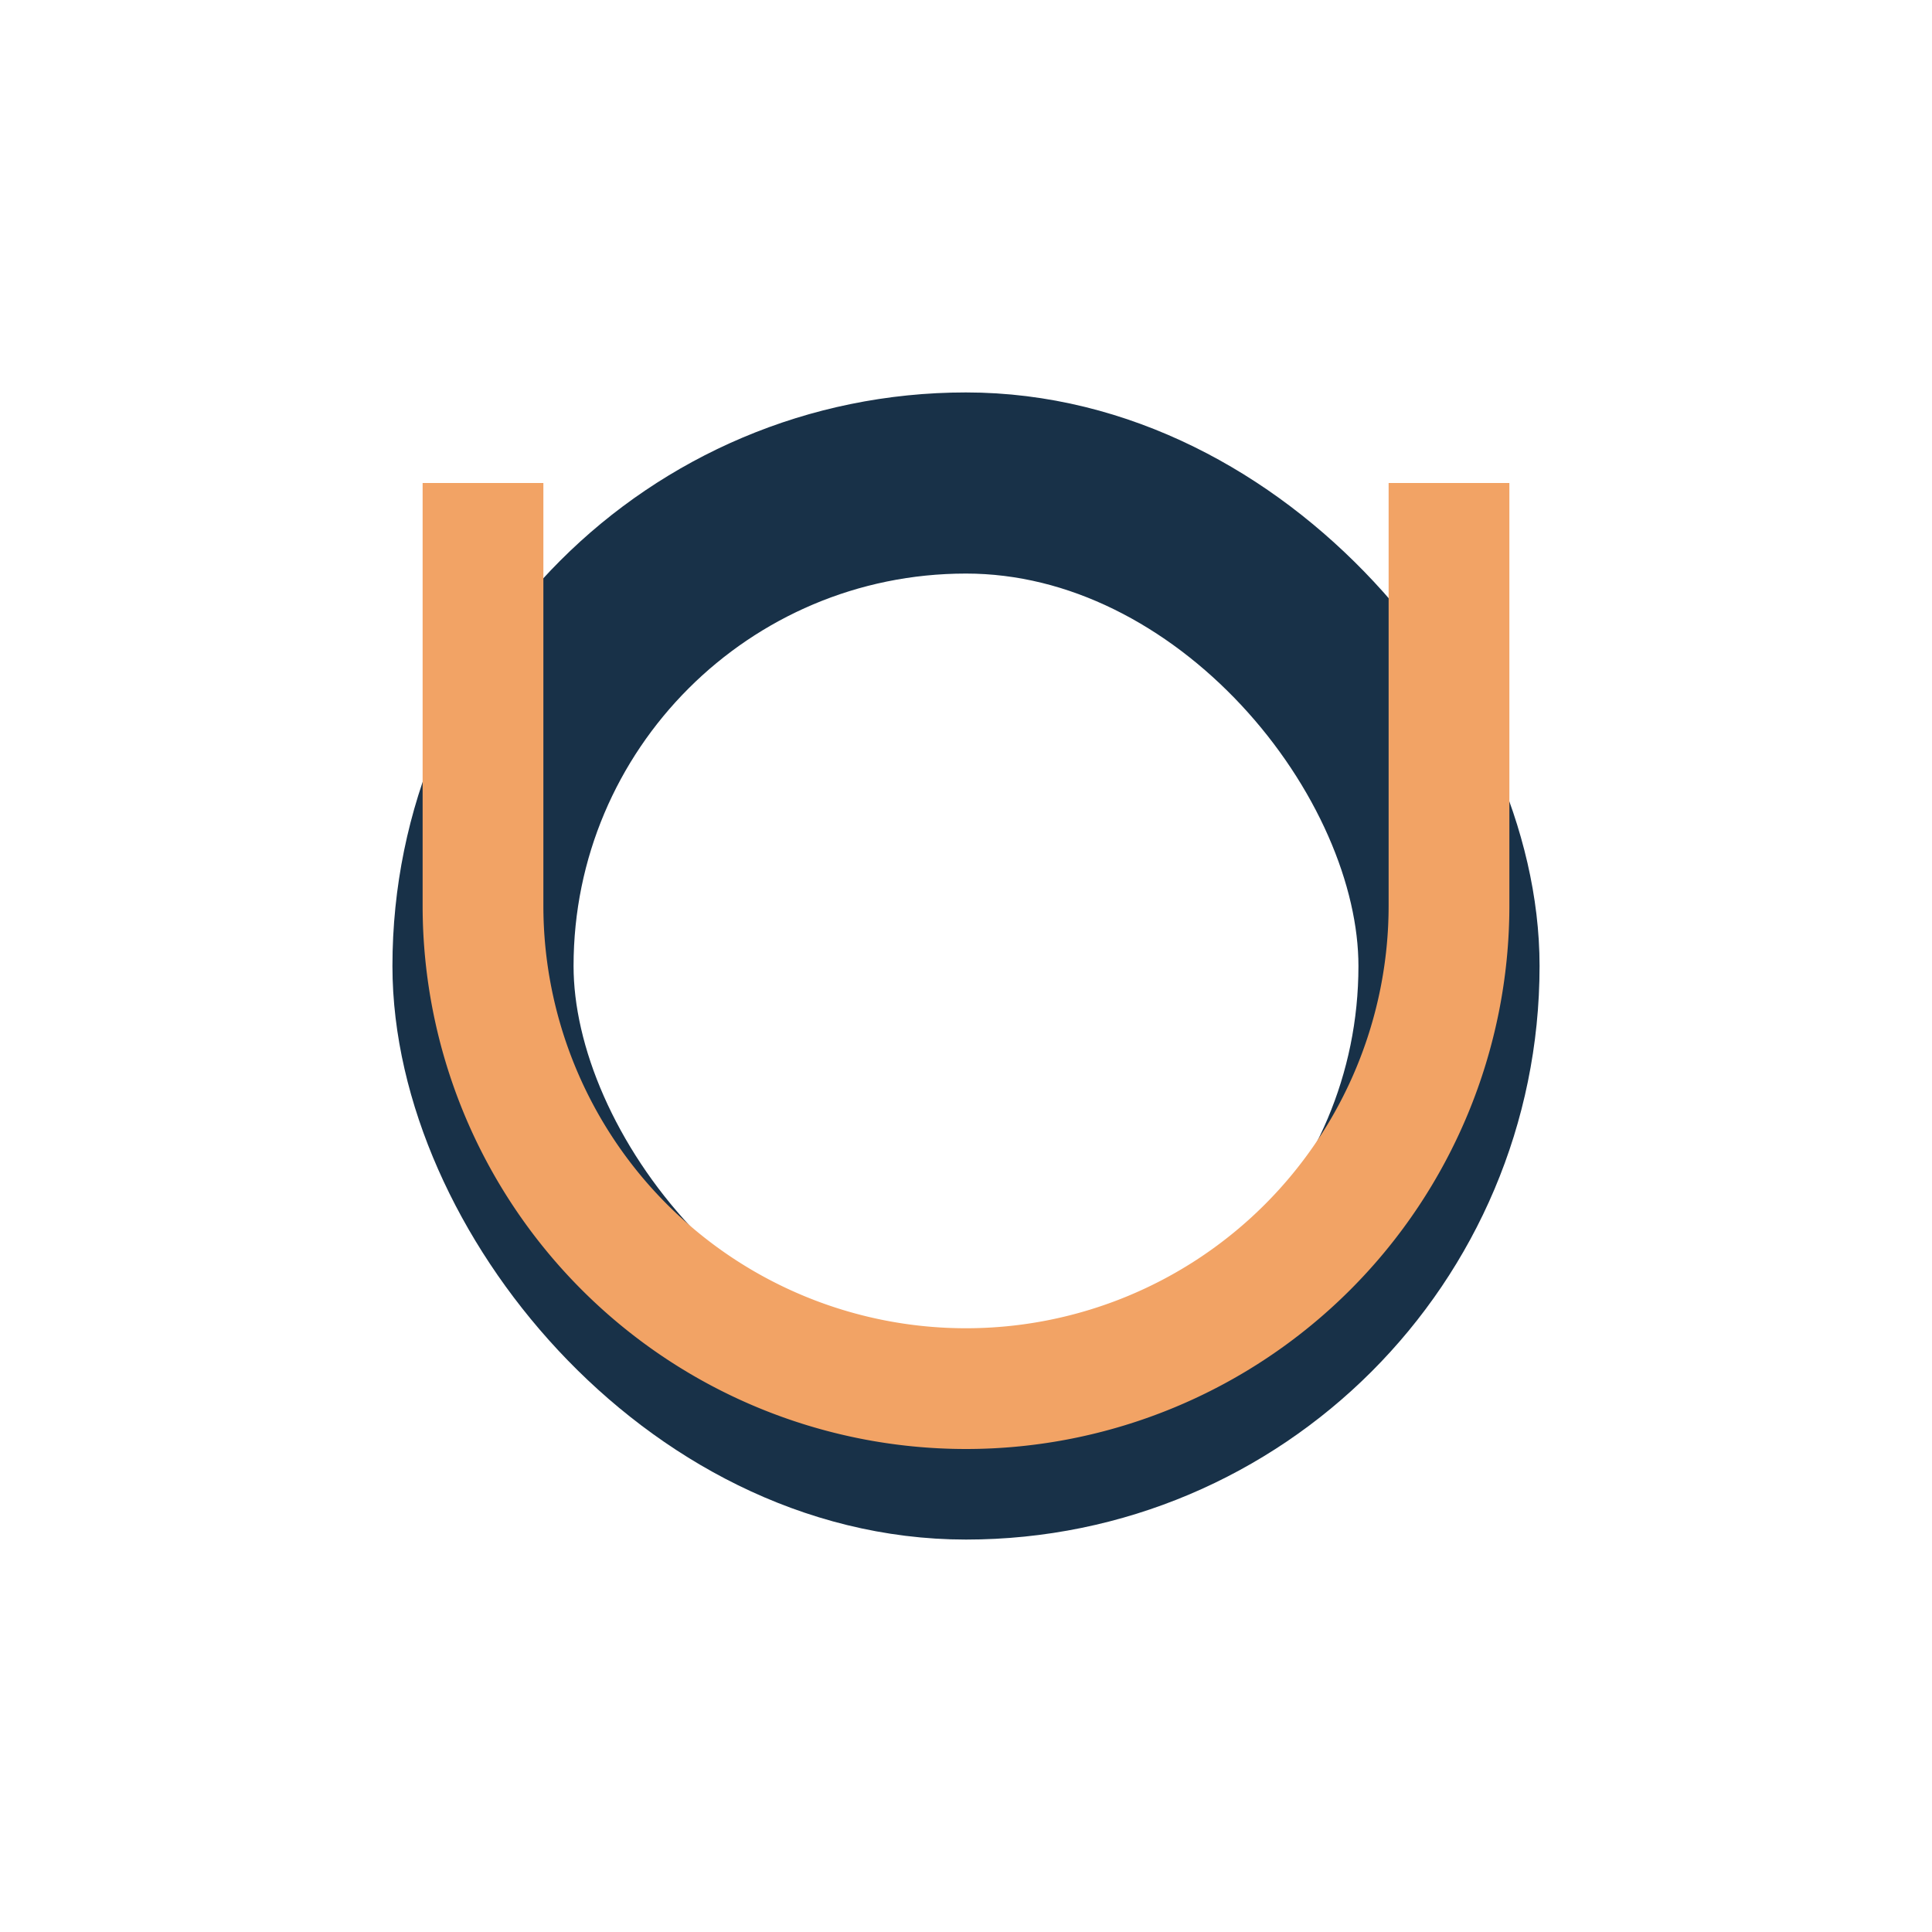 <?xml version="1.0" encoding="UTF-8"?>
<svg xmlns="http://www.w3.org/2000/svg" width="32" height="32" viewBox="0 0 32 32"><rect x="8" y="8" width="16" height="16" rx="8" fill="none" stroke="#183148" stroke-width="3"/><path d="M24 8v7a8 8 0 0 1-16 0V8" stroke="#F2A365" stroke-width="2" fill="none"/></svg>